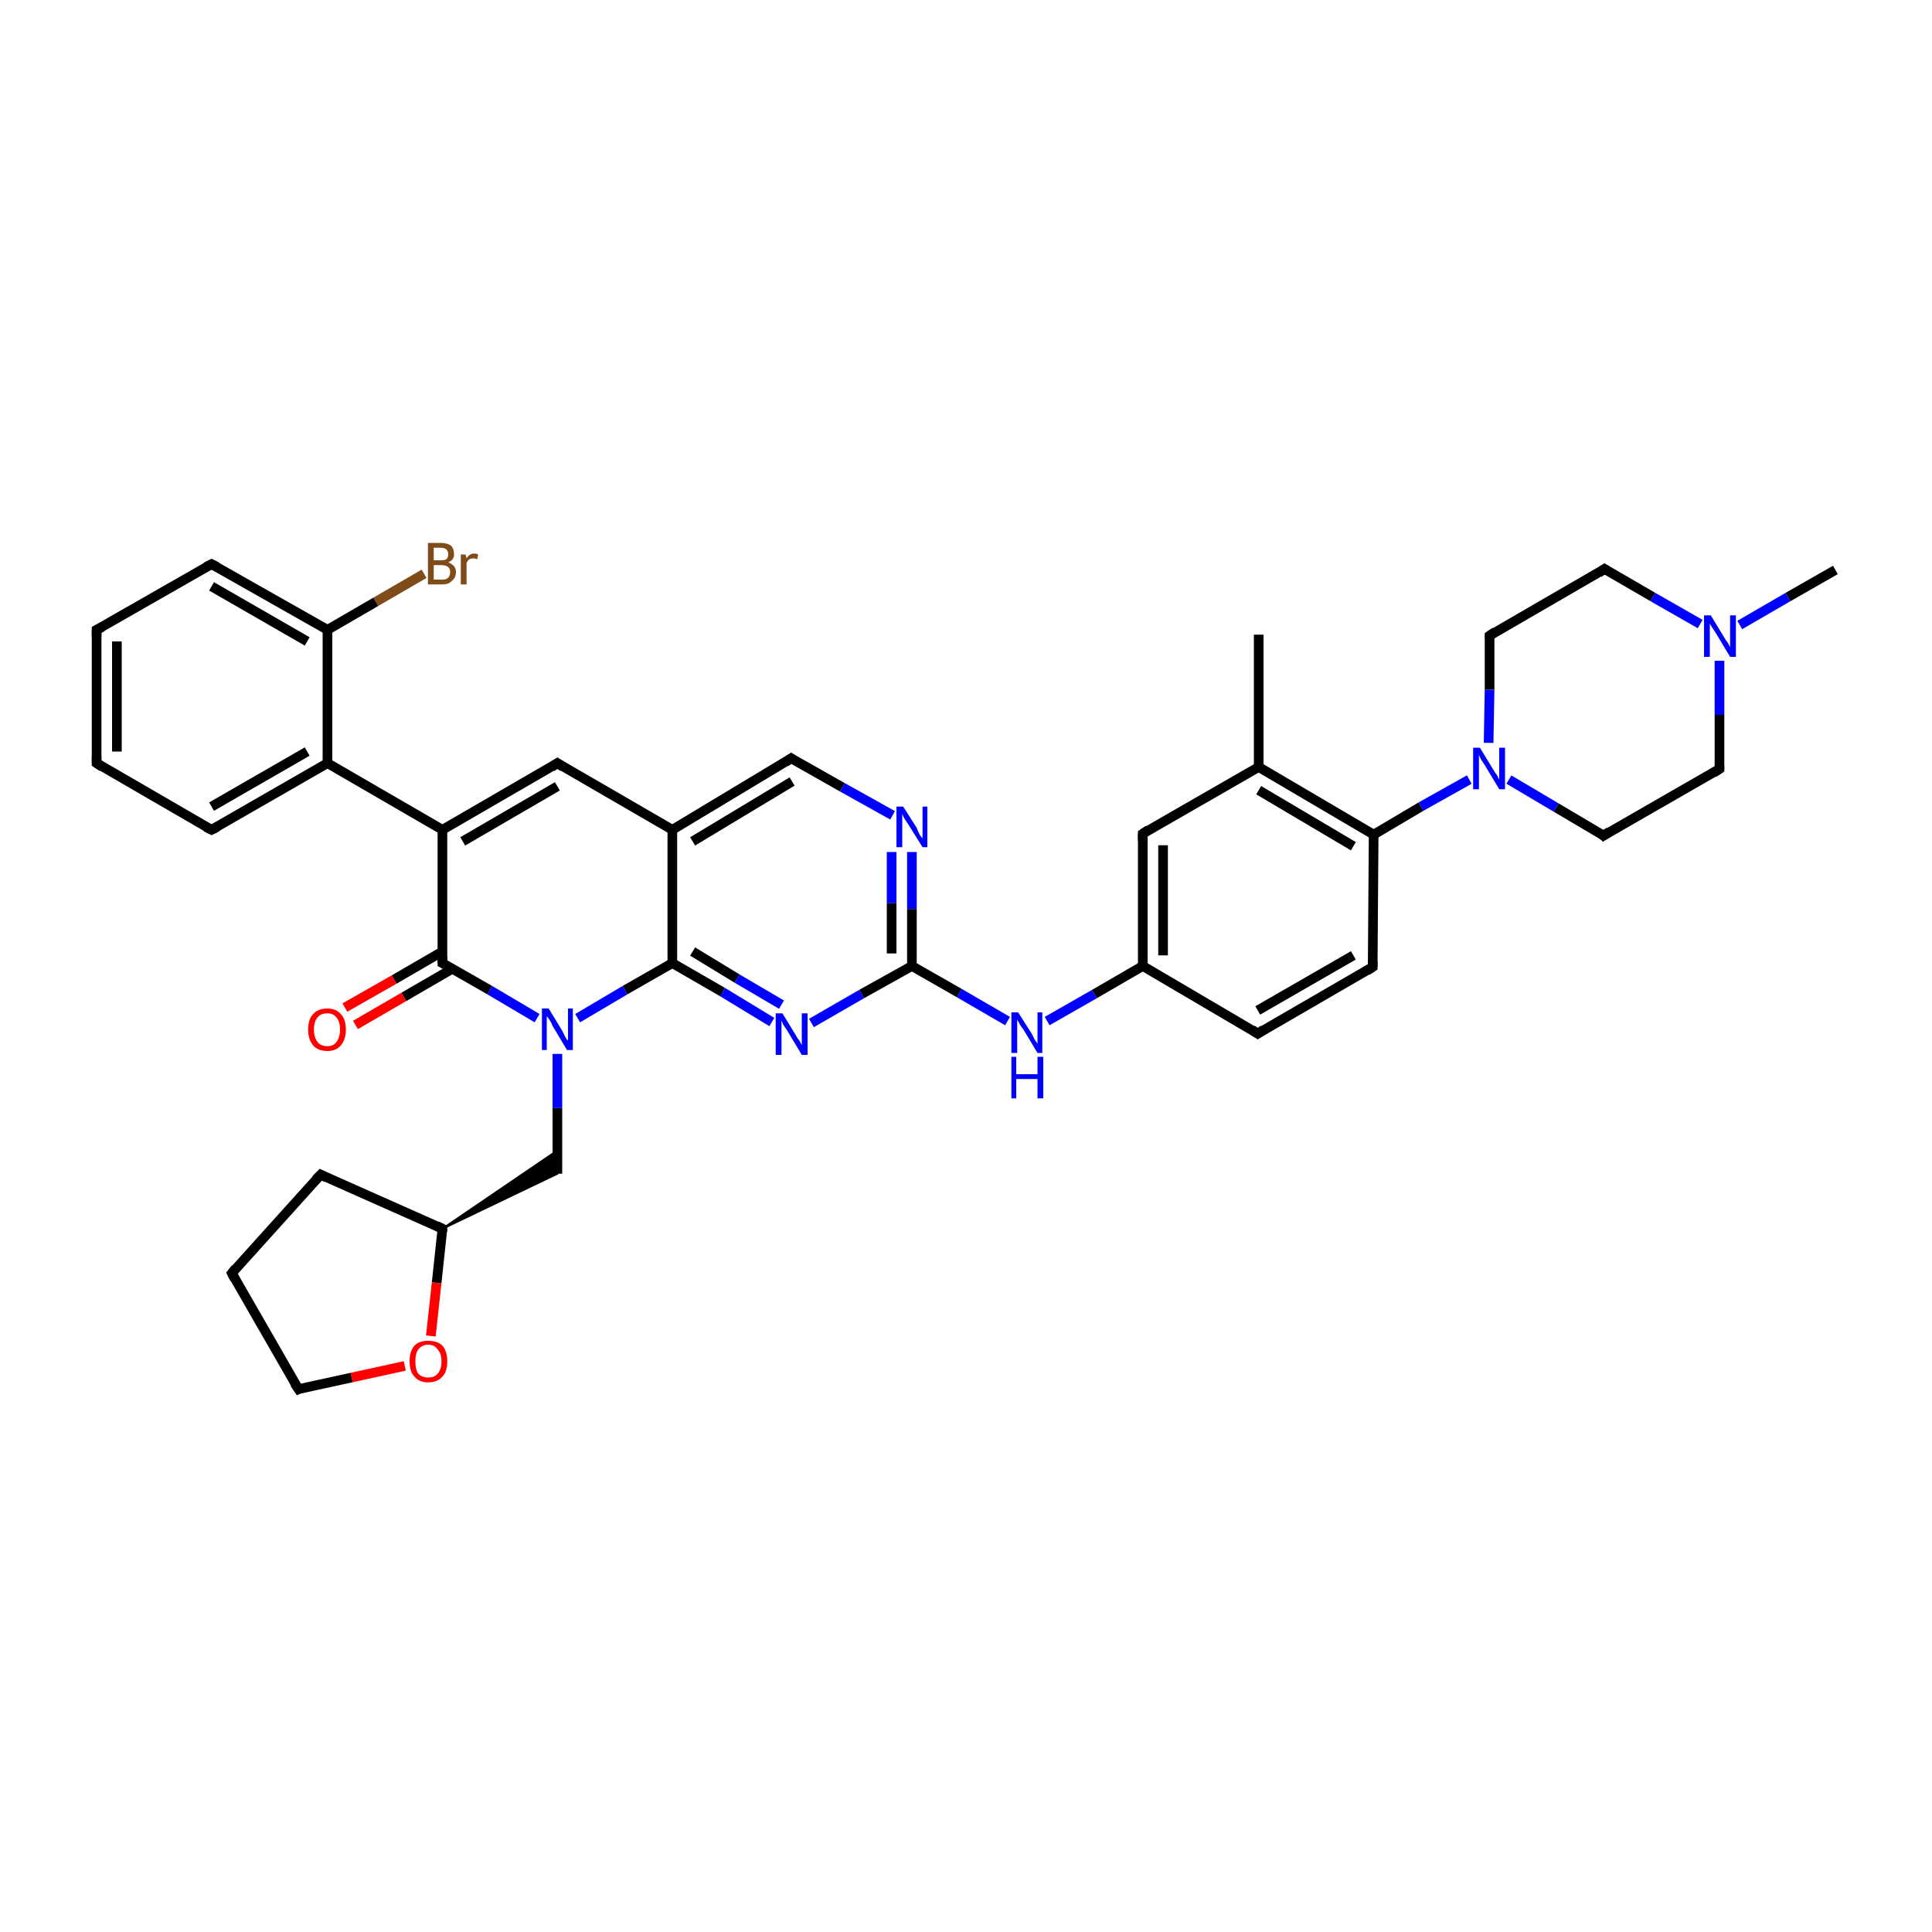 <?xml version='1.0' encoding='iso-8859-1'?>
<svg version='1.1' baseProfile='full'
              xmlns='http://www.w3.org/2000/svg'
                      xmlns:rdkit='http://www.rdkit.org/xml'
                      xmlns:xlink='http://www.w3.org/1999/xlink'
                  xml:space='preserve'
width='200px' height='200px' viewBox='0 0 200 200'>
<!-- END OF HEADER -->
<rect style='opacity:1.0;fill:#FFFFFF;stroke:none' width='200.0' height='200.0' x='0.0' y='0.0'> </rect>
<path class='bond-0 atom-38 atom-24' d='M 43.9,59.4 L 38.9,62.3' style='fill:none;fill-rule:evenodd;stroke:#7F4C19;stroke-width:1.0px;stroke-linecap:butt;stroke-linejoin:miter;stroke-opacity:1' />
<path class='bond-0 atom-38 atom-24' d='M 38.9,62.3 L 33.9,65.2' style='fill:none;fill-rule:evenodd;stroke:#000000;stroke-width:1.0px;stroke-linecap:butt;stroke-linejoin:miter;stroke-opacity:1' />
<path class='bond-1 atom-25 atom-24' d='M 21.9,58.4 L 33.9,65.2' style='fill:none;fill-rule:evenodd;stroke:#000000;stroke-width:1.0px;stroke-linecap:butt;stroke-linejoin:miter;stroke-opacity:1' />
<path class='bond-1 atom-25 atom-24' d='M 21.9,60.7 L 31.8,66.4' style='fill:none;fill-rule:evenodd;stroke:#000000;stroke-width:1.0px;stroke-linecap:butt;stroke-linejoin:miter;stroke-opacity:1' />
<path class='bond-2 atom-25 atom-26' d='M 21.9,58.4 L 10.0,65.2' style='fill:none;fill-rule:evenodd;stroke:#000000;stroke-width:1.0px;stroke-linecap:butt;stroke-linejoin:miter;stroke-opacity:1' />
<path class='bond-3 atom-24 atom-23' d='M 33.9,65.2 L 33.9,79.0' style='fill:none;fill-rule:evenodd;stroke:#000000;stroke-width:1.0px;stroke-linecap:butt;stroke-linejoin:miter;stroke-opacity:1' />
<path class='bond-4 atom-26 atom-27' d='M 10.0,65.2 L 10.0,79.0' style='fill:none;fill-rule:evenodd;stroke:#000000;stroke-width:1.0px;stroke-linecap:butt;stroke-linejoin:miter;stroke-opacity:1' />
<path class='bond-4 atom-26 atom-27' d='M 12.1,66.4 L 12.1,77.8' style='fill:none;fill-rule:evenodd;stroke:#000000;stroke-width:1.0px;stroke-linecap:butt;stroke-linejoin:miter;stroke-opacity:1' />
<path class='bond-5 atom-9 atom-8' d='M 154.2,65.8 L 166.1,58.9' style='fill:none;fill-rule:evenodd;stroke:#000000;stroke-width:1.0px;stroke-linecap:butt;stroke-linejoin:miter;stroke-opacity:1' />
<path class='bond-6 atom-9 atom-31' d='M 154.2,65.8 L 154.2,71.4' style='fill:none;fill-rule:evenodd;stroke:#000000;stroke-width:1.0px;stroke-linecap:butt;stroke-linejoin:miter;stroke-opacity:1' />
<path class='bond-6 atom-9 atom-31' d='M 154.2,71.4 L 154.1,76.9' style='fill:none;fill-rule:evenodd;stroke:#0000FF;stroke-width:1.0px;stroke-linecap:butt;stroke-linejoin:miter;stroke-opacity:1' />
<path class='bond-7 atom-23 atom-22' d='M 33.9,79.0 L 45.8,85.9' style='fill:none;fill-rule:evenodd;stroke:#000000;stroke-width:1.0px;stroke-linecap:butt;stroke-linejoin:miter;stroke-opacity:1' />
<path class='bond-8 atom-23 atom-28' d='M 33.9,79.0 L 21.9,85.9' style='fill:none;fill-rule:evenodd;stroke:#000000;stroke-width:1.0px;stroke-linecap:butt;stroke-linejoin:miter;stroke-opacity:1' />
<path class='bond-8 atom-23 atom-28' d='M 31.8,77.8 L 21.9,83.5' style='fill:none;fill-rule:evenodd;stroke:#000000;stroke-width:1.0px;stroke-linecap:butt;stroke-linejoin:miter;stroke-opacity:1' />
<path class='bond-9 atom-8 atom-30' d='M 166.1,58.9 L 171.1,61.8' style='fill:none;fill-rule:evenodd;stroke:#000000;stroke-width:1.0px;stroke-linecap:butt;stroke-linejoin:miter;stroke-opacity:1' />
<path class='bond-9 atom-8 atom-30' d='M 171.1,61.8 L 176.0,64.6' style='fill:none;fill-rule:evenodd;stroke:#0000FF;stroke-width:1.0px;stroke-linecap:butt;stroke-linejoin:miter;stroke-opacity:1' />
<path class='bond-10 atom-29 atom-22' d='M 57.7,79.0 L 45.8,85.9' style='fill:none;fill-rule:evenodd;stroke:#000000;stroke-width:1.0px;stroke-linecap:butt;stroke-linejoin:miter;stroke-opacity:1' />
<path class='bond-10 atom-29 atom-22' d='M 57.7,81.4 L 47.9,87.1' style='fill:none;fill-rule:evenodd;stroke:#000000;stroke-width:1.0px;stroke-linecap:butt;stroke-linejoin:miter;stroke-opacity:1' />
<path class='bond-11 atom-29 atom-14' d='M 57.7,79.0 L 69.6,85.9' style='fill:none;fill-rule:evenodd;stroke:#000000;stroke-width:1.0px;stroke-linecap:butt;stroke-linejoin:miter;stroke-opacity:1' />
<path class='bond-12 atom-22 atom-21' d='M 45.8,85.9 L 45.8,99.7' style='fill:none;fill-rule:evenodd;stroke:#000000;stroke-width:1.0px;stroke-linecap:butt;stroke-linejoin:miter;stroke-opacity:1' />
<path class='bond-13 atom-13 atom-14' d='M 81.9,78.5 L 69.6,85.9' style='fill:none;fill-rule:evenodd;stroke:#000000;stroke-width:1.0px;stroke-linecap:butt;stroke-linejoin:miter;stroke-opacity:1' />
<path class='bond-13 atom-13 atom-14' d='M 82.0,80.9 L 71.7,87.1' style='fill:none;fill-rule:evenodd;stroke:#000000;stroke-width:1.0px;stroke-linecap:butt;stroke-linejoin:miter;stroke-opacity:1' />
<path class='bond-14 atom-13 atom-33' d='M 81.9,78.5 L 87.2,81.5' style='fill:none;fill-rule:evenodd;stroke:#000000;stroke-width:1.0px;stroke-linecap:butt;stroke-linejoin:miter;stroke-opacity:1' />
<path class='bond-14 atom-13 atom-33' d='M 87.2,81.5 L 92.4,84.4' style='fill:none;fill-rule:evenodd;stroke:#0000FF;stroke-width:1.0px;stroke-linecap:butt;stroke-linejoin:miter;stroke-opacity:1' />
<path class='bond-15 atom-14 atom-15' d='M 69.6,85.9 L 69.6,99.7' style='fill:none;fill-rule:evenodd;stroke:#000000;stroke-width:1.0px;stroke-linecap:butt;stroke-linejoin:miter;stroke-opacity:1' />
<path class='bond-16 atom-33 atom-12' d='M 94.4,88.2 L 94.4,94.1' style='fill:none;fill-rule:evenodd;stroke:#0000FF;stroke-width:1.0px;stroke-linecap:butt;stroke-linejoin:miter;stroke-opacity:1' />
<path class='bond-16 atom-33 atom-12' d='M 94.4,94.1 L 94.4,100.0' style='fill:none;fill-rule:evenodd;stroke:#000000;stroke-width:1.0px;stroke-linecap:butt;stroke-linejoin:miter;stroke-opacity:1' />
<path class='bond-16 atom-33 atom-12' d='M 92.3,88.2 L 92.3,93.5' style='fill:none;fill-rule:evenodd;stroke:#0000FF;stroke-width:1.0px;stroke-linecap:butt;stroke-linejoin:miter;stroke-opacity:1' />
<path class='bond-16 atom-33 atom-12' d='M 92.3,93.5 L 92.3,98.7' style='fill:none;fill-rule:evenodd;stroke:#000000;stroke-width:1.0px;stroke-linecap:butt;stroke-linejoin:miter;stroke-opacity:1' />
<path class='bond-17 atom-2 atom-11' d='M 130.2,107.0 L 142.1,100.1' style='fill:none;fill-rule:evenodd;stroke:#000000;stroke-width:1.0px;stroke-linecap:butt;stroke-linejoin:miter;stroke-opacity:1' />
<path class='bond-17 atom-2 atom-11' d='M 130.2,104.6 L 140.1,98.9' style='fill:none;fill-rule:evenodd;stroke:#000000;stroke-width:1.0px;stroke-linecap:butt;stroke-linejoin:miter;stroke-opacity:1' />
<path class='bond-18 atom-2 atom-0' d='M 130.2,107.0 L 118.3,100.0' style='fill:none;fill-rule:evenodd;stroke:#000000;stroke-width:1.0px;stroke-linecap:butt;stroke-linejoin:miter;stroke-opacity:1' />
<path class='bond-19 atom-21 atom-37' d='M 45.8,98.5 L 40.8,101.4' style='fill:none;fill-rule:evenodd;stroke:#000000;stroke-width:1.0px;stroke-linecap:butt;stroke-linejoin:miter;stroke-opacity:1' />
<path class='bond-19 atom-21 atom-37' d='M 40.8,101.4 L 35.7,104.3' style='fill:none;fill-rule:evenodd;stroke:#FF0000;stroke-width:1.0px;stroke-linecap:butt;stroke-linejoin:miter;stroke-opacity:1' />
<path class='bond-19 atom-21 atom-37' d='M 46.8,100.3 L 41.8,103.2' style='fill:none;fill-rule:evenodd;stroke:#000000;stroke-width:1.0px;stroke-linecap:butt;stroke-linejoin:miter;stroke-opacity:1' />
<path class='bond-19 atom-21 atom-37' d='M 41.8,103.2 L 36.8,106.1' style='fill:none;fill-rule:evenodd;stroke:#FF0000;stroke-width:1.0px;stroke-linecap:butt;stroke-linejoin:miter;stroke-opacity:1' />
<path class='bond-20 atom-21 atom-34' d='M 45.8,99.7 L 50.7,102.5' style='fill:none;fill-rule:evenodd;stroke:#000000;stroke-width:1.0px;stroke-linecap:butt;stroke-linejoin:miter;stroke-opacity:1' />
<path class='bond-20 atom-21 atom-34' d='M 50.7,102.5 L 55.6,105.4' style='fill:none;fill-rule:evenodd;stroke:#0000FF;stroke-width:1.0px;stroke-linecap:butt;stroke-linejoin:miter;stroke-opacity:1' />
<path class='bond-21 atom-15 atom-34' d='M 69.6,99.7 L 64.7,102.5' style='fill:none;fill-rule:evenodd;stroke:#000000;stroke-width:1.0px;stroke-linecap:butt;stroke-linejoin:miter;stroke-opacity:1' />
<path class='bond-21 atom-15 atom-34' d='M 64.7,102.5 L 59.8,105.4' style='fill:none;fill-rule:evenodd;stroke:#0000FF;stroke-width:1.0px;stroke-linecap:butt;stroke-linejoin:miter;stroke-opacity:1' />
<path class='bond-22 atom-15 atom-35' d='M 69.6,99.7 L 74.8,102.7' style='fill:none;fill-rule:evenodd;stroke:#000000;stroke-width:1.0px;stroke-linecap:butt;stroke-linejoin:miter;stroke-opacity:1' />
<path class='bond-22 atom-15 atom-35' d='M 74.8,102.7 L 79.9,105.8' style='fill:none;fill-rule:evenodd;stroke:#0000FF;stroke-width:1.0px;stroke-linecap:butt;stroke-linejoin:miter;stroke-opacity:1' />
<path class='bond-22 atom-15 atom-35' d='M 71.7,98.5 L 76.3,101.3' style='fill:none;fill-rule:evenodd;stroke:#000000;stroke-width:1.0px;stroke-linecap:butt;stroke-linejoin:miter;stroke-opacity:1' />
<path class='bond-22 atom-15 atom-35' d='M 76.3,101.3 L 80.9,104.0' style='fill:none;fill-rule:evenodd;stroke:#0000FF;stroke-width:1.0px;stroke-linecap:butt;stroke-linejoin:miter;stroke-opacity:1' />
<path class='bond-23 atom-11 atom-10' d='M 142.1,100.1 L 142.2,86.4' style='fill:none;fill-rule:evenodd;stroke:#000000;stroke-width:1.0px;stroke-linecap:butt;stroke-linejoin:miter;stroke-opacity:1' />
<path class='bond-24 atom-12 atom-35' d='M 94.4,100.0 L 89.2,102.9' style='fill:none;fill-rule:evenodd;stroke:#000000;stroke-width:1.0px;stroke-linecap:butt;stroke-linejoin:miter;stroke-opacity:1' />
<path class='bond-24 atom-12 atom-35' d='M 89.2,102.9 L 84.0,105.9' style='fill:none;fill-rule:evenodd;stroke:#0000FF;stroke-width:1.0px;stroke-linecap:butt;stroke-linejoin:miter;stroke-opacity:1' />
<path class='bond-25 atom-12 atom-32' d='M 94.4,100.0 L 99.3,102.8' style='fill:none;fill-rule:evenodd;stroke:#000000;stroke-width:1.0px;stroke-linecap:butt;stroke-linejoin:miter;stroke-opacity:1' />
<path class='bond-25 atom-12 atom-32' d='M 99.3,102.8 L 104.3,105.7' style='fill:none;fill-rule:evenodd;stroke:#0000FF;stroke-width:1.0px;stroke-linecap:butt;stroke-linejoin:miter;stroke-opacity:1' />
<path class='bond-26 atom-34 atom-16' d='M 57.7,109.1 L 57.7,114.7' style='fill:none;fill-rule:evenodd;stroke:#0000FF;stroke-width:1.0px;stroke-linecap:butt;stroke-linejoin:miter;stroke-opacity:1' />
<path class='bond-26 atom-34 atom-16' d='M 57.7,114.7 L 57.7,121.5' style='fill:none;fill-rule:evenodd;stroke:#000000;stroke-width:1.0px;stroke-linecap:butt;stroke-linejoin:miter;stroke-opacity:1' />
<path class='bond-27 atom-32 atom-0' d='M 108.4,105.7 L 113.3,102.9' style='fill:none;fill-rule:evenodd;stroke:#0000FF;stroke-width:1.0px;stroke-linecap:butt;stroke-linejoin:miter;stroke-opacity:1' />
<path class='bond-27 atom-32 atom-0' d='M 113.3,102.9 L 118.3,100.0' style='fill:none;fill-rule:evenodd;stroke:#000000;stroke-width:1.0px;stroke-linecap:butt;stroke-linejoin:miter;stroke-opacity:1' />
<path class='bond-28 atom-17 atom-16' d='M 45.8,127.2 L 57.7,119.1 L 57.7,121.5 Z' style='fill:#000000;fill-rule:evenodd;fill-opacity:1;stroke:#000000;stroke-width:0.2px;stroke-linecap:butt;stroke-linejoin:miter;stroke-opacity:1;' />
<path class='bond-29 atom-0 atom-4' d='M 118.3,100.0 L 118.3,86.3' style='fill:none;fill-rule:evenodd;stroke:#000000;stroke-width:1.0px;stroke-linecap:butt;stroke-linejoin:miter;stroke-opacity:1' />
<path class='bond-29 atom-0 atom-4' d='M 120.4,98.9 L 120.4,87.5' style='fill:none;fill-rule:evenodd;stroke:#000000;stroke-width:1.0px;stroke-linecap:butt;stroke-linejoin:miter;stroke-opacity:1' />
<path class='bond-30 atom-10 atom-31' d='M 142.2,86.4 L 147.1,83.5' style='fill:none;fill-rule:evenodd;stroke:#000000;stroke-width:1.0px;stroke-linecap:butt;stroke-linejoin:miter;stroke-opacity:1' />
<path class='bond-30 atom-10 atom-31' d='M 147.1,83.5 L 152.1,80.7' style='fill:none;fill-rule:evenodd;stroke:#0000FF;stroke-width:1.0px;stroke-linecap:butt;stroke-linejoin:miter;stroke-opacity:1' />
<path class='bond-31 atom-10 atom-1' d='M 142.2,86.4 L 130.3,79.4' style='fill:none;fill-rule:evenodd;stroke:#000000;stroke-width:1.0px;stroke-linecap:butt;stroke-linejoin:miter;stroke-opacity:1' />
<path class='bond-31 atom-10 atom-1' d='M 140.1,87.6 L 130.3,81.8' style='fill:none;fill-rule:evenodd;stroke:#000000;stroke-width:1.0px;stroke-linecap:butt;stroke-linejoin:miter;stroke-opacity:1' />
<path class='bond-32 atom-31 atom-7' d='M 156.2,80.7 L 161.1,83.6' style='fill:none;fill-rule:evenodd;stroke:#0000FF;stroke-width:1.0px;stroke-linecap:butt;stroke-linejoin:miter;stroke-opacity:1' />
<path class='bond-32 atom-31 atom-7' d='M 161.1,83.6 L 166.0,86.5' style='fill:none;fill-rule:evenodd;stroke:#000000;stroke-width:1.0px;stroke-linecap:butt;stroke-linejoin:miter;stroke-opacity:1' />
<path class='bond-33 atom-27 atom-28' d='M 10.0,79.0 L 21.9,85.9' style='fill:none;fill-rule:evenodd;stroke:#000000;stroke-width:1.0px;stroke-linecap:butt;stroke-linejoin:miter;stroke-opacity:1' />
<path class='bond-34 atom-4 atom-1' d='M 118.3,86.3 L 130.3,79.4' style='fill:none;fill-rule:evenodd;stroke:#000000;stroke-width:1.0px;stroke-linecap:butt;stroke-linejoin:miter;stroke-opacity:1' />
<path class='bond-35 atom-30 atom-5' d='M 180.1,64.7 L 185.1,61.8' style='fill:none;fill-rule:evenodd;stroke:#0000FF;stroke-width:1.0px;stroke-linecap:butt;stroke-linejoin:miter;stroke-opacity:1' />
<path class='bond-35 atom-30 atom-5' d='M 185.1,61.8 L 190.0,59.0' style='fill:none;fill-rule:evenodd;stroke:#000000;stroke-width:1.0px;stroke-linecap:butt;stroke-linejoin:miter;stroke-opacity:1' />
<path class='bond-36 atom-30 atom-6' d='M 178.0,68.4 L 178.0,74.0' style='fill:none;fill-rule:evenodd;stroke:#0000FF;stroke-width:1.0px;stroke-linecap:butt;stroke-linejoin:miter;stroke-opacity:1' />
<path class='bond-36 atom-30 atom-6' d='M 178.0,74.0 L 178.0,79.6' style='fill:none;fill-rule:evenodd;stroke:#000000;stroke-width:1.0px;stroke-linecap:butt;stroke-linejoin:miter;stroke-opacity:1' />
<path class='bond-37 atom-1 atom-3' d='M 130.3,79.4 L 130.3,65.7' style='fill:none;fill-rule:evenodd;stroke:#000000;stroke-width:1.0px;stroke-linecap:butt;stroke-linejoin:miter;stroke-opacity:1' />
<path class='bond-38 atom-17 atom-20' d='M 45.8,127.2 L 33.2,121.6' style='fill:none;fill-rule:evenodd;stroke:#000000;stroke-width:1.0px;stroke-linecap:butt;stroke-linejoin:miter;stroke-opacity:1' />
<path class='bond-39 atom-17 atom-36' d='M 45.8,127.2 L 45.2,132.8' style='fill:none;fill-rule:evenodd;stroke:#000000;stroke-width:1.0px;stroke-linecap:butt;stroke-linejoin:miter;stroke-opacity:1' />
<path class='bond-39 atom-17 atom-36' d='M 45.2,132.8 L 44.6,138.3' style='fill:none;fill-rule:evenodd;stroke:#FF0000;stroke-width:1.0px;stroke-linecap:butt;stroke-linejoin:miter;stroke-opacity:1' />
<path class='bond-40 atom-20 atom-19' d='M 33.2,121.6 L 24.0,131.8' style='fill:none;fill-rule:evenodd;stroke:#000000;stroke-width:1.0px;stroke-linecap:butt;stroke-linejoin:miter;stroke-opacity:1' />
<path class='bond-41 atom-7 atom-6' d='M 166.0,86.5 L 178.0,79.6' style='fill:none;fill-rule:evenodd;stroke:#000000;stroke-width:1.0px;stroke-linecap:butt;stroke-linejoin:miter;stroke-opacity:1' />
<path class='bond-42 atom-19 atom-18' d='M 24.0,131.8 L 30.9,143.8' style='fill:none;fill-rule:evenodd;stroke:#000000;stroke-width:1.0px;stroke-linecap:butt;stroke-linejoin:miter;stroke-opacity:1' />
<path class='bond-43 atom-36 atom-18' d='M 41.9,141.4 L 36.4,142.6' style='fill:none;fill-rule:evenodd;stroke:#FF0000;stroke-width:1.0px;stroke-linecap:butt;stroke-linejoin:miter;stroke-opacity:1' />
<path class='bond-43 atom-36 atom-18' d='M 36.4,142.6 L 30.9,143.8' style='fill:none;fill-rule:evenodd;stroke:#000000;stroke-width:1.0px;stroke-linecap:butt;stroke-linejoin:miter;stroke-opacity:1' />
<path d='M 130.8,106.6 L 130.2,107.0 L 129.6,106.6' style='fill:none;stroke:#000000;stroke-width:1.0px;stroke-linecap:butt;stroke-linejoin:miter;stroke-opacity:1;' />
<path d='M 118.3,87.0 L 118.3,86.3 L 118.9,85.9' style='fill:none;stroke:#000000;stroke-width:1.0px;stroke-linecap:butt;stroke-linejoin:miter;stroke-opacity:1;' />
<path d='M 178.0,79.3 L 178.0,79.6 L 177.4,80.0' style='fill:none;stroke:#000000;stroke-width:1.0px;stroke-linecap:butt;stroke-linejoin:miter;stroke-opacity:1;' />
<path d='M 165.8,86.3 L 166.0,86.5 L 166.6,86.1' style='fill:none;stroke:#000000;stroke-width:1.0px;stroke-linecap:butt;stroke-linejoin:miter;stroke-opacity:1;' />
<path d='M 165.5,59.3 L 166.1,58.9 L 166.4,59.1' style='fill:none;stroke:#000000;stroke-width:1.0px;stroke-linecap:butt;stroke-linejoin:miter;stroke-opacity:1;' />
<path d='M 154.8,65.4 L 154.2,65.8 L 154.2,66.0' style='fill:none;stroke:#000000;stroke-width:1.0px;stroke-linecap:butt;stroke-linejoin:miter;stroke-opacity:1;' />
<path d='M 141.5,100.5 L 142.1,100.1 L 142.1,99.5' style='fill:none;stroke:#000000;stroke-width:1.0px;stroke-linecap:butt;stroke-linejoin:miter;stroke-opacity:1;' />
<path d='M 81.3,78.9 L 81.9,78.5 L 82.2,78.7' style='fill:none;stroke:#000000;stroke-width:1.0px;stroke-linecap:butt;stroke-linejoin:miter;stroke-opacity:1;' />
<path d='M 45.2,126.9 L 45.8,127.2 L 45.8,127.5' style='fill:none;stroke:#000000;stroke-width:1.0px;stroke-linecap:butt;stroke-linejoin:miter;stroke-opacity:1;' />
<path d='M 30.5,143.2 L 30.9,143.8 L 31.1,143.7' style='fill:none;stroke:#000000;stroke-width:1.0px;stroke-linecap:butt;stroke-linejoin:miter;stroke-opacity:1;' />
<path d='M 24.4,131.3 L 24.0,131.8 L 24.3,132.4' style='fill:none;stroke:#000000;stroke-width:1.0px;stroke-linecap:butt;stroke-linejoin:miter;stroke-opacity:1;' />
<path d='M 33.8,121.9 L 33.2,121.6 L 32.7,122.1' style='fill:none;stroke:#000000;stroke-width:1.0px;stroke-linecap:butt;stroke-linejoin:miter;stroke-opacity:1;' />
<path d='M 45.8,99.0 L 45.8,99.7 L 46.0,99.8' style='fill:none;stroke:#000000;stroke-width:1.0px;stroke-linecap:butt;stroke-linejoin:miter;stroke-opacity:1;' />
<path d='M 22.5,58.7 L 21.9,58.4 L 21.3,58.7' style='fill:none;stroke:#000000;stroke-width:1.0px;stroke-linecap:butt;stroke-linejoin:miter;stroke-opacity:1;' />
<path d='M 10.6,64.9 L 10.0,65.2 L 10.0,65.9' style='fill:none;stroke:#000000;stroke-width:1.0px;stroke-linecap:butt;stroke-linejoin:miter;stroke-opacity:1;' />
<path d='M 10.0,78.3 L 10.0,79.0 L 10.6,79.4' style='fill:none;stroke:#000000;stroke-width:1.0px;stroke-linecap:butt;stroke-linejoin:miter;stroke-opacity:1;' />
<path d='M 22.5,85.6 L 21.9,85.9 L 21.3,85.6' style='fill:none;stroke:#000000;stroke-width:1.0px;stroke-linecap:butt;stroke-linejoin:miter;stroke-opacity:1;' />
<path d='M 57.1,79.4 L 57.7,79.0 L 58.3,79.4' style='fill:none;stroke:#000000;stroke-width:1.0px;stroke-linecap:butt;stroke-linejoin:miter;stroke-opacity:1;' />
<path class='atom-30' d='M 177.1 63.7
L 178.5 66.0
Q 178.6 66.2, 178.9 66.6
Q 179.1 67.0, 179.1 67.0
L 179.1 63.7
L 179.7 63.7
L 179.7 68.0
L 179.1 68.0
L 177.6 65.5
Q 177.4 65.2, 177.2 64.9
Q 177.0 64.6, 177.0 64.5
L 177.0 68.0
L 176.4 68.0
L 176.4 63.7
L 177.1 63.7
' fill='#0000FF'/>
<path class='atom-31' d='M 153.2 77.4
L 154.6 79.7
Q 154.7 79.9, 155.0 80.3
Q 155.2 80.7, 155.2 80.7
L 155.2 77.4
L 155.8 77.4
L 155.8 81.7
L 155.2 81.7
L 153.7 79.2
Q 153.5 78.9, 153.3 78.6
Q 153.1 78.2, 153.1 78.1
L 153.1 81.7
L 152.5 81.7
L 152.5 77.4
L 153.2 77.4
' fill='#0000FF'/>
<path class='atom-32' d='M 105.4 104.8
L 106.8 107.0
Q 106.9 107.2, 107.1 107.6
Q 107.4 108.0, 107.4 108.1
L 107.4 104.8
L 107.9 104.8
L 107.9 109.0
L 107.4 109.0
L 105.9 106.5
Q 105.7 106.3, 105.5 105.9
Q 105.3 105.6, 105.3 105.5
L 105.3 109.0
L 104.7 109.0
L 104.7 104.8
L 105.4 104.8
' fill='#0000FF'/>
<path class='atom-32' d='M 104.7 109.4
L 105.2 109.4
L 105.2 111.2
L 107.4 111.2
L 107.4 109.4
L 108.0 109.4
L 108.0 113.7
L 107.4 113.7
L 107.4 111.7
L 105.2 111.7
L 105.2 113.7
L 104.7 113.7
L 104.7 109.4
' fill='#0000FF'/>
<path class='atom-33' d='M 93.5 83.5
L 94.9 85.7
Q 95.0 86.0, 95.2 86.4
Q 95.5 86.8, 95.5 86.8
L 95.5 83.5
L 96.0 83.5
L 96.0 87.7
L 95.5 87.7
L 94.0 85.3
Q 93.8 85.0, 93.6 84.7
Q 93.4 84.3, 93.4 84.2
L 93.4 87.7
L 92.8 87.7
L 92.8 83.5
L 93.5 83.5
' fill='#0000FF'/>
<path class='atom-34' d='M 56.8 104.4
L 58.2 106.7
Q 58.3 106.9, 58.5 107.3
Q 58.7 107.7, 58.8 107.7
L 58.8 104.4
L 59.3 104.4
L 59.3 108.7
L 58.7 108.7
L 57.2 106.2
Q 57.1 105.9, 56.9 105.6
Q 56.7 105.3, 56.6 105.2
L 56.6 108.7
L 56.1 108.7
L 56.1 104.4
L 56.8 104.4
' fill='#0000FF'/>
<path class='atom-35' d='M 81.0 104.9
L 82.4 107.2
Q 82.5 107.4, 82.8 107.8
Q 83.0 108.2, 83.0 108.2
L 83.0 104.9
L 83.6 104.9
L 83.6 109.2
L 83.0 109.2
L 81.5 106.7
Q 81.3 106.4, 81.1 106.1
Q 80.9 105.7, 80.9 105.6
L 80.9 109.2
L 80.3 109.2
L 80.3 104.9
L 81.0 104.9
' fill='#0000FF'/>
<path class='atom-36' d='M 42.4 140.9
Q 42.4 139.9, 42.9 139.3
Q 43.4 138.8, 44.3 138.8
Q 45.3 138.8, 45.8 139.3
Q 46.3 139.9, 46.3 140.9
Q 46.3 142.0, 45.8 142.5
Q 45.3 143.1, 44.3 143.1
Q 43.4 143.1, 42.9 142.5
Q 42.4 142.0, 42.4 140.9
M 44.3 142.6
Q 45.0 142.6, 45.3 142.2
Q 45.7 141.8, 45.7 140.9
Q 45.7 140.1, 45.3 139.7
Q 45.0 139.2, 44.3 139.2
Q 43.7 139.2, 43.3 139.7
Q 43.0 140.1, 43.0 140.9
Q 43.0 141.8, 43.3 142.2
Q 43.7 142.6, 44.3 142.6
' fill='#FF0000'/>
<path class='atom-37' d='M 31.9 106.6
Q 31.9 105.5, 32.4 105.0
Q 32.9 104.4, 33.9 104.4
Q 34.8 104.4, 35.3 105.0
Q 35.8 105.5, 35.8 106.6
Q 35.8 107.6, 35.3 108.2
Q 34.8 108.8, 33.9 108.8
Q 32.9 108.8, 32.4 108.2
Q 31.9 107.6, 31.9 106.6
M 33.9 108.3
Q 34.5 108.3, 34.8 107.9
Q 35.2 107.4, 35.2 106.6
Q 35.2 105.7, 34.8 105.3
Q 34.5 104.9, 33.9 104.9
Q 33.2 104.9, 32.9 105.3
Q 32.5 105.7, 32.5 106.6
Q 32.5 107.4, 32.9 107.9
Q 33.2 108.3, 33.9 108.3
' fill='#FF0000'/>
<path class='atom-38' d='M 46.4 58.2
Q 46.8 58.4, 47.0 58.6
Q 47.2 58.9, 47.2 59.2
Q 47.2 59.8, 46.8 60.1
Q 46.5 60.5, 45.8 60.5
L 44.3 60.5
L 44.3 56.2
L 45.6 56.2
Q 46.3 56.2, 46.7 56.5
Q 47.0 56.8, 47.0 57.4
Q 47.0 58.0, 46.4 58.2
M 44.9 56.7
L 44.9 58.0
L 45.6 58.0
Q 46.0 58.0, 46.2 57.9
Q 46.4 57.7, 46.4 57.4
Q 46.4 56.7, 45.6 56.7
L 44.9 56.7
M 45.8 60.0
Q 46.2 60.0, 46.4 59.8
Q 46.6 59.6, 46.6 59.2
Q 46.6 58.9, 46.4 58.7
Q 46.1 58.5, 45.7 58.5
L 44.9 58.5
L 44.9 60.0
L 45.8 60.0
' fill='#7F4C19'/>
<path class='atom-38' d='M 48.2 57.4
L 48.3 57.8
Q 48.6 57.3, 49.1 57.3
Q 49.3 57.3, 49.5 57.4
L 49.4 57.9
Q 49.2 57.8, 49.0 57.8
Q 48.8 57.8, 48.6 57.9
Q 48.4 58.0, 48.3 58.3
L 48.3 60.5
L 47.7 60.5
L 47.7 57.4
L 48.2 57.4
' fill='#7F4C19'/>
</svg>
